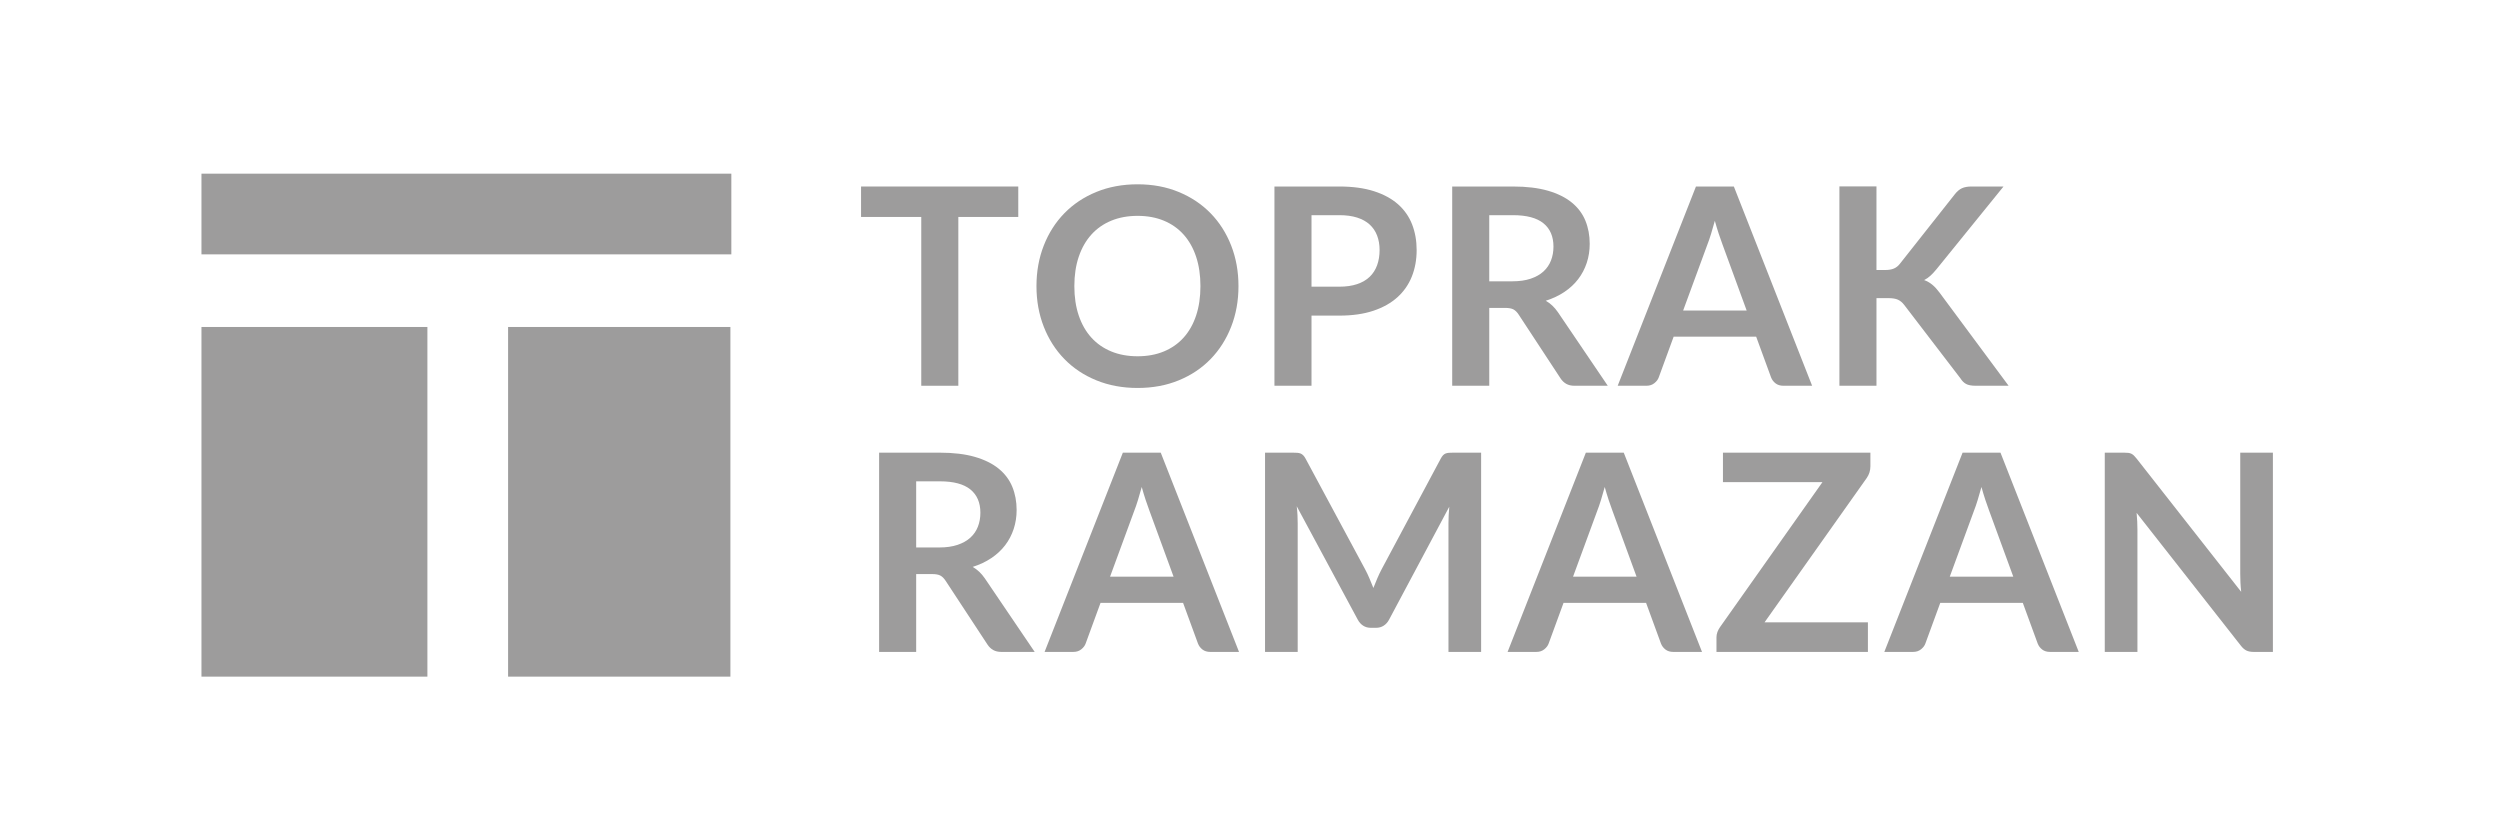 <?xml version="1.0" encoding="utf-8"?>
<!-- Generator: Adobe Illustrator 25.4.1, SVG Export Plug-In . SVG Version: 6.00 Build 0)  -->
<svg version="1.1" id="Ebene_1" xmlns="http://www.w3.org/2000/svg" xmlns:xlink="http://www.w3.org/1999/xlink" x="0px" y="0px"
	 width="300px" height="100px" viewBox="0 0 300 100" style="enable-background:new 0 0 300 100;" xml:space="preserve">
<style type="text/css">
	.st0{fill:#9D9C9C;}
</style>
<g>
	<g>
		<path class="st0" d="M122.193,22.381v3.654h-7.193v20.256h-4.448V26.035h-7.226v-3.654
			H122.193z"/>
		<path class="st0" d="M148.617,34.336c0,1.753-0.292,3.376-0.876,4.869
			c-0.584,1.494-1.406,2.787-2.464,3.878c-1.058,1.092-2.332,1.943-3.82,2.555
			c-1.488,0.612-3.136,0.918-4.944,0.918c-1.808,0-3.459-0.306-4.953-0.918
			c-1.494-0.611-2.772-1.463-3.836-2.555c-1.064-1.091-1.888-2.384-2.472-3.878
			c-0.584-1.493-0.876-3.116-0.876-4.869s0.292-3.376,0.876-4.87
			c0.584-1.493,1.408-2.786,2.472-3.877c1.063-1.092,2.342-1.943,3.836-2.555
			c1.494-0.612,3.145-0.918,4.953-0.918c1.808,0,3.456,0.309,4.944,0.926
			s2.762,1.469,3.82,2.555s1.879,2.376,2.464,3.869
			C148.325,30.96,148.617,32.583,148.617,34.336z M144.053,34.336
			c0-1.312-0.174-2.488-0.521-3.53s-0.846-1.927-1.497-2.654
			s-1.441-1.284-2.373-1.67c-0.932-0.386-1.982-0.579-3.15-0.579
			c-1.169,0-2.222,0.193-3.159,0.579s-1.733,0.942-2.389,1.67
			s-1.16,1.612-1.513,2.654c-0.353,1.042-0.529,2.219-0.529,3.53
			s0.176,2.488,0.529,3.53c0.353,1.042,0.857,1.924,1.513,2.646
			c0.656,0.723,1.452,1.276,2.389,1.662s1.99,0.578,3.159,0.578
			c1.168,0,2.218-0.192,3.15-0.578c0.931-0.386,1.722-0.939,2.373-1.662
			c0.65-0.722,1.149-1.604,1.497-2.646S144.053,35.647,144.053,34.336z"/>
		<path class="st0" d="M157.381,37.874v8.417h-4.448V22.381h7.788
			c1.599,0,2.982,0.188,4.15,0.562c1.169,0.375,2.134,0.899,2.895,1.571
			c0.761,0.673,1.321,1.478,1.687,2.414c0.363,0.938,0.545,1.963,0.545,3.076
			c0,1.157-0.193,2.218-0.578,3.183c-0.387,0.965-0.965,1.794-1.736,2.488
			c-0.771,0.695-1.736,1.235-2.894,1.621s-2.514,0.578-4.068,0.578H157.381z
			 M157.381,34.402h3.34c0.816,0,1.527-0.103,2.134-0.307
			c0.605-0.203,1.107-0.496,1.505-0.876c0.396-0.38,0.694-0.844,0.893-1.389
			c0.198-0.546,0.298-1.155,0.298-1.827c0-0.64-0.1-1.219-0.298-1.736
			c-0.198-0.519-0.496-0.959-0.893-1.323c-0.397-0.363-0.899-0.642-1.505-0.835
			c-0.606-0.192-1.317-0.289-2.134-0.289h-3.34V34.402z"/>
		<path class="st0" d="M178.711,36.948v9.343h-4.447V22.381h7.292
			c1.631,0,3.028,0.168,4.191,0.504c1.163,0.337,2.116,0.808,2.86,1.414
			s1.29,1.331,1.638,2.175c0.347,0.843,0.521,1.771,0.521,2.786
			c0,0.805-0.118,1.565-0.355,2.281c-0.237,0.717-0.579,1.367-1.025,1.951
			c-0.446,0.585-0.998,1.098-1.653,1.538c-0.656,0.441-1.403,0.794-2.24,1.059
			c0.562,0.319,1.047,0.777,1.455,1.372l5.985,8.83h-4.001
			c-0.387,0-0.714-0.077-0.984-0.231s-0.499-0.375-0.687-0.661l-5.026-7.656
			c-0.188-0.286-0.395-0.49-0.62-0.612c-0.227-0.121-0.56-0.182-1-0.182H178.711z
			 M178.711,33.757h2.778c0.838,0,1.568-0.104,2.191-0.313
			c0.622-0.21,1.135-0.499,1.537-0.868s0.703-0.808,0.901-1.315
			c0.198-0.507,0.298-1.063,0.298-1.67c0-1.212-0.399-2.144-1.199-2.794
			c-0.799-0.65-2.02-0.976-3.662-0.976h-2.845V33.757z"/>
		<path class="st0" d="M217.454,46.291h-3.439c-0.386,0-0.702-0.097-0.95-0.289
			c-0.248-0.193-0.428-0.433-0.538-0.72l-1.785-4.878h-9.905l-1.786,4.878
			c-0.088,0.254-0.262,0.485-0.521,0.694c-0.259,0.21-0.576,0.314-0.951,0.314
			h-3.455l9.392-23.91H208.062L217.454,46.291z M201.977,37.263h7.623l-2.91-7.954
			c-0.132-0.353-0.278-0.769-0.438-1.248c-0.159-0.479-0.316-1-0.471-1.562
			c-0.154,0.562-0.306,1.086-0.455,1.571c-0.148,0.484-0.295,0.909-0.438,1.272
			L201.977,37.263z"/>
		<path class="st0" d="M225.176,32.401h1.042c0.419,0,0.767-0.058,1.042-0.174
			s0.513-0.3,0.711-0.554l6.598-8.351c0.275-0.353,0.564-0.598,0.868-0.736
			c0.303-0.138,0.687-0.206,1.149-0.206h3.836l-8.053,9.938
			c-0.254,0.309-0.496,0.568-0.728,0.777c-0.231,0.21-0.479,0.38-0.744,0.513
			c0.363,0.132,0.691,0.319,0.983,0.562c0.292,0.242,0.576,0.551,0.852,0.926
			l8.301,11.194h-3.935c-0.529,0-0.924-0.074-1.183-0.224
			c-0.259-0.148-0.477-0.366-0.653-0.652L228.5,36.585
			c-0.221-0.287-0.469-0.493-0.744-0.62c-0.276-0.127-0.667-0.19-1.174-0.19
			h-1.406v10.517h-4.447V22.364h4.447V32.401z"/>
		<path class="st0" d="M109.941,68.888v9.343h-4.448V54.32h7.292
			c1.631,0,3.029,0.168,4.192,0.504c1.163,0.337,2.117,0.808,2.861,1.414
			s1.29,1.331,1.637,2.175c0.347,0.843,0.521,1.771,0.521,2.786
			c0,0.805-0.119,1.565-0.355,2.281c-0.237,0.717-0.579,1.367-1.025,1.951
			c-0.446,0.585-0.998,1.098-1.653,1.538c-0.656,0.441-1.403,0.794-2.241,1.059
			c0.562,0.319,1.047,0.777,1.455,1.372l5.986,8.83h-4.001
			c-0.386,0-0.714-0.077-0.984-0.231s-0.499-0.375-0.686-0.661l-5.027-7.656
			c-0.188-0.286-0.395-0.49-0.62-0.612c-0.226-0.121-0.56-0.182-1-0.182
			H109.941z M109.941,65.696h2.778c0.837,0,1.568-0.104,2.191-0.313
			c0.623-0.21,1.135-0.499,1.538-0.868s0.703-0.808,0.901-1.315
			c0.198-0.507,0.298-1.063,0.298-1.67c0-1.212-0.4-2.144-1.199-2.794
			s-2.02-0.976-3.663-0.976h-2.844V65.696z"/>
		<path class="st0" d="M148.683,78.23h-3.439c-0.386,0-0.703-0.097-0.951-0.289
			c-0.248-0.193-0.427-0.433-0.537-0.72l-1.786-4.878h-9.905l-1.786,4.878
			c-0.088,0.254-0.262,0.485-0.521,0.694c-0.259,0.21-0.576,0.314-0.951,0.314
			h-3.456l9.392-23.91h4.547L148.683,78.23z M133.206,69.202h7.623l-2.911-7.954
			c-0.132-0.353-0.278-0.769-0.438-1.248c-0.16-0.479-0.317-1-0.471-1.562
			c-0.155,0.562-0.306,1.086-0.455,1.571c-0.149,0.484-0.295,0.909-0.438,1.272
			L133.206,69.202z"/>
		<path class="st0" d="M164.334,69.409c0.16,0.38,0.317,0.763,0.472,1.148
			c0.154-0.396,0.313-0.788,0.479-1.174c0.165-0.386,0.342-0.755,0.529-1.107
			l7.077-13.245c0.088-0.165,0.178-0.298,0.271-0.396
			c0.094-0.1,0.199-0.171,0.314-0.216c0.117-0.044,0.246-0.071,0.389-0.082
			s0.314-0.017,0.514-0.017h3.355v23.91h-3.918V62.786
			c0-0.286,0.008-0.601,0.025-0.942c0.016-0.342,0.041-0.688,0.074-1.042
			l-7.227,13.56c-0.165,0.309-0.38,0.549-0.645,0.719
			c-0.265,0.172-0.573,0.257-0.927,0.257h-0.611c-0.353,0-0.661-0.085-0.926-0.257
			c-0.265-0.17-0.479-0.41-0.646-0.719l-7.325-13.609
			c0.044,0.364,0.075,0.72,0.091,1.067c0.017,0.347,0.025,0.669,0.025,0.967
			v15.444h-3.919V54.32h3.356c0.198,0,0.369,0.006,0.513,0.017
			s0.272,0.038,0.389,0.082c0.115,0.045,0.224,0.116,0.322,0.216
			c0.1,0.099,0.193,0.231,0.281,0.396l7.144,13.278
			C164.001,68.662,164.174,69.028,164.334,69.409z"/>
		<path class="st0" d="M204.242,78.23h-3.439c-0.386,0-0.702-0.097-0.95-0.289
			c-0.248-0.193-0.428-0.433-0.538-0.72l-1.785-4.878h-9.905l-1.786,4.878
			c-0.088,0.254-0.262,0.485-0.521,0.694c-0.259,0.21-0.576,0.314-0.951,0.314
			h-3.455l9.392-23.91h4.548L204.242,78.23z M188.765,69.202h7.623l-2.91-7.954
			c-0.132-0.353-0.278-0.769-0.438-1.248c-0.159-0.479-0.316-1-0.471-1.562
			c-0.154,0.562-0.306,1.086-0.455,1.571c-0.148,0.484-0.295,0.909-0.438,1.272
			L188.765,69.202z"/>
		<path class="st0" d="M224.448,54.32v1.637c0,0.507-0.144,0.971-0.43,1.389
			l-12.27,17.33h12.401v3.555h-18.172v-1.753c0-0.221,0.038-0.433,0.115-0.637
			c0.077-0.203,0.177-0.394,0.298-0.57l12.303-17.412h-11.938v-3.538H224.448z"/>
		<path class="st0" d="M249.449,78.23h-3.439c-0.386,0-0.702-0.097-0.95-0.289
			c-0.248-0.193-0.428-0.433-0.538-0.72l-1.785-4.878h-9.905l-1.786,4.878
			c-0.088,0.254-0.262,0.485-0.521,0.694c-0.259,0.21-0.576,0.314-0.951,0.314
			h-3.455l9.392-23.91h4.548L249.449,78.23z M233.972,69.202h7.623l-2.91-7.954
			C238.553,60.896,238.406,60.479,238.246,60c-0.159-0.479-0.316-1-0.471-1.562
			c-0.154,0.562-0.306,1.086-0.455,1.571c-0.148,0.484-0.295,0.909-0.438,1.272
			L233.972,69.202z"/>
		<path class="st0" d="M255.402,54.345c0.132,0.017,0.25,0.05,0.355,0.1
			c0.104,0.05,0.206,0.121,0.306,0.215c0.099,0.094,0.209,0.218,0.331,0.372
			l12.55,15.989c-0.044-0.386-0.074-0.763-0.091-1.132s-0.024-0.714-0.024-1.034
			V54.32h3.919v23.91h-2.299c-0.353,0-0.645-0.055-0.876-0.165
			s-0.458-0.309-0.679-0.596l-12.5-15.924c0.032,0.354,0.058,0.703,0.074,1.05
			c0.017,0.348,0.024,0.665,0.024,0.951v14.684h-3.919V54.32h2.332
			C255.104,54.32,255.27,54.328,255.402,54.345z"/>
	</g>
	<rect x="24.176" y="39.237" class="st0" width="27.112" height="41.959"/>
	<rect x="60.971" y="39.237" class="st0" width="26.678" height="41.959"/>
	<rect x="24.176" y="20.84" class="st0" width="63.585" height="9.683"/>
</g>
</svg>
